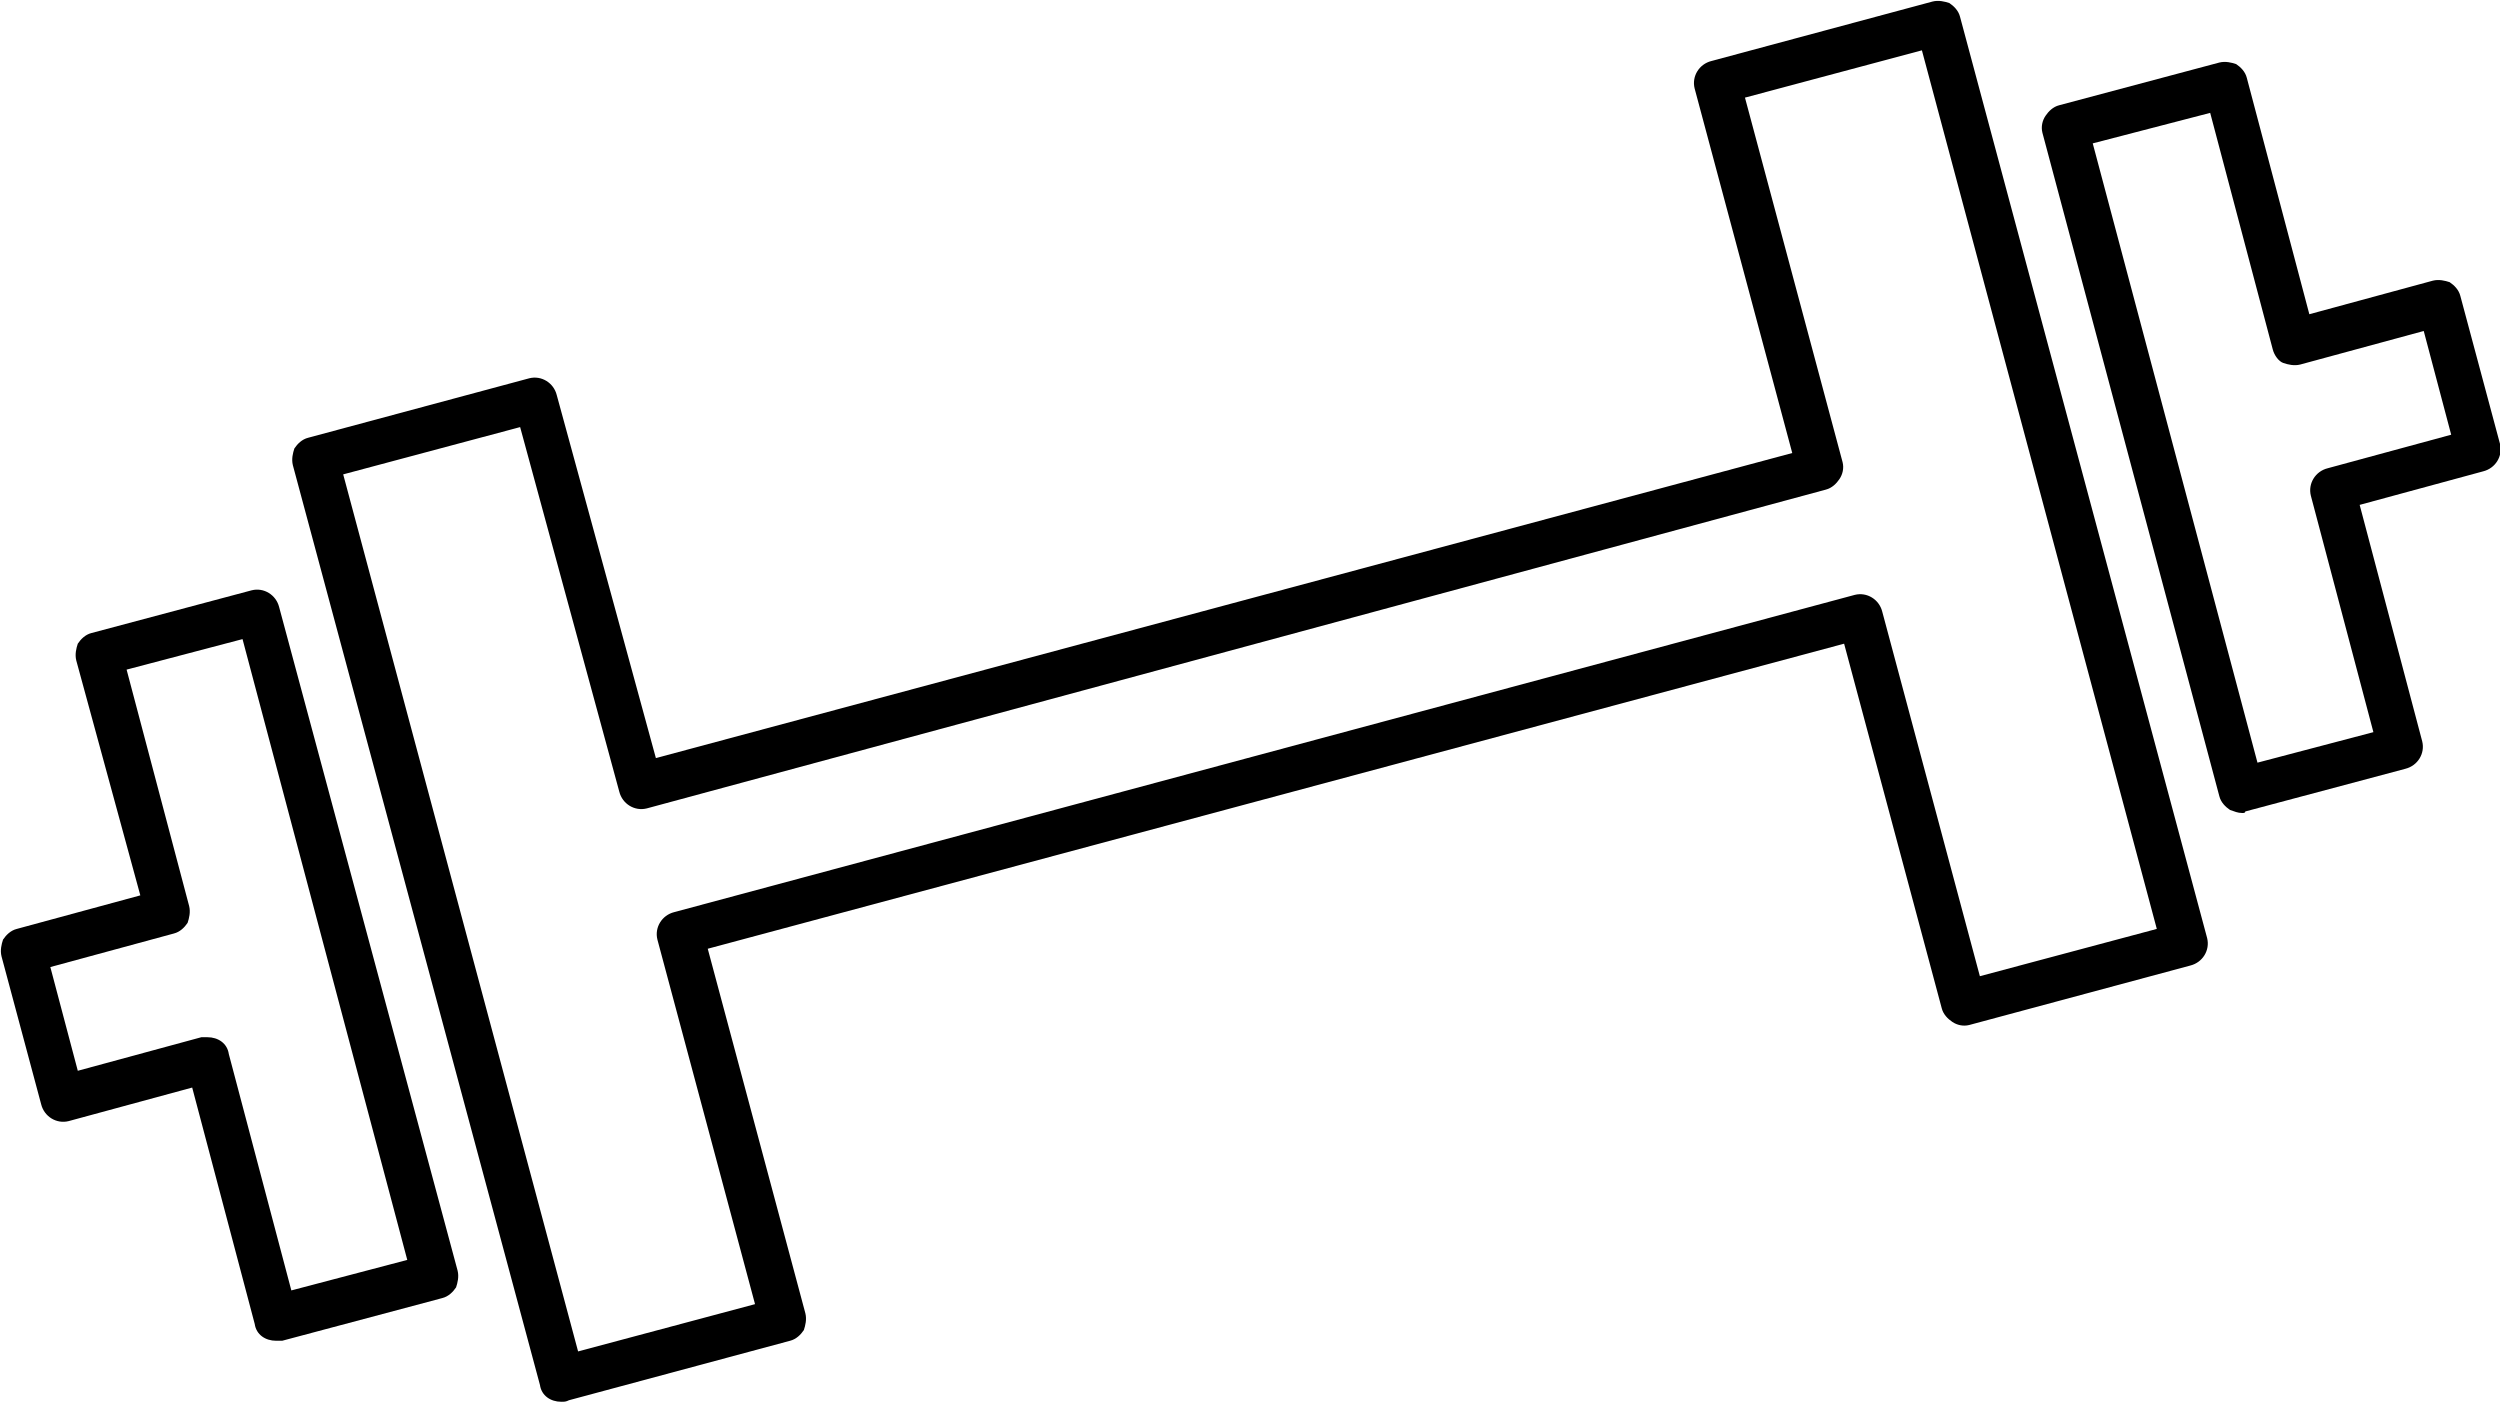 <?xml version="1.0" encoding="UTF-8"?>
<!-- Generator: Adobe Illustrator 26.0.1, SVG Export Plug-In . SVG Version: 6.00 Build 0)  -->
<svg xmlns="http://www.w3.org/2000/svg" xmlns:xlink="http://www.w3.org/1999/xlink" version="1.1" id="Ebene_1" x="0px" y="0px" viewBox="0 0 163.9 91.9" style="enable-background:new 0 0 163.9 91.9;" xml:space="preserve">
<g>
	<path d="M18.1,87.9c-0.7,0-1.3-0.4-1.4-1.1l-4.1-15.5l-8.1,2.2c-0.8,0.2-1.6-0.3-1.8-1.1l-2.6-9.7c-0.1-0.4,0-0.8,0.1-1.1   c0.2-0.3,0.5-0.6,0.9-0.7l8.1-2.2L5,43.3c-0.1-0.4,0-0.8,0.1-1.1c0.2-0.3,0.5-0.6,0.9-0.7l10.5-2.8c0.8-0.2,1.6,0.3,1.8,1.1   l11.7,43.5c0.1,0.4,0,0.8-0.1,1.1c-0.2,0.3-0.5,0.6-0.9,0.7l-10.5,2.8C18.4,87.9,18.3,87.9,18.1,87.9z M13.6,68   c0.7,0,1.3,0.4,1.4,1.1l4.1,15.5l7.6-2L15.9,41.9l-7.6,2l4.1,15.5c0.1,0.4,0,0.8-0.1,1.1c-0.2,0.3-0.5,0.6-0.9,0.7l-8.1,2.2   l1.8,6.8l8.1-2.2C13.3,68,13.5,68,13.6,68z"></path>
	<path d="M147,53.3c-0.3,0-0.5-0.1-0.8-0.2c-0.3-0.2-0.6-0.5-0.7-0.9L133.9,8.7c-0.1-0.4,0-0.8,0.2-1.1c0.2-0.3,0.5-0.6,0.9-0.7   l10.5-2.8c0.4-0.1,0.8,0,1.1,0.1c0.3,0.2,0.6,0.5,0.7,0.9l4.1,15.5l8.1-2.2c0.4-0.1,0.8,0,1.1,0.1c0.3,0.2,0.6,0.5,0.7,0.9l2.6,9.7   c0.2,0.8-0.3,1.6-1.1,1.8l-8.1,2.2l4.1,15.5c0.2,0.8-0.3,1.6-1.1,1.8l-10.5,2.8C147.2,53.3,147.1,53.3,147,53.3z M137.2,9.4L148,50   l7.6-2l-4.1-15.5c-0.2-0.8,0.3-1.6,1.1-1.8l8.1-2.2l-1.8-6.8l-8.1,2.2c-0.4,0.1-0.8,0-1.1-0.1s-0.6-0.5-0.7-0.9l-4.1-15.5   L137.2,9.4z"></path>
	<path d="M36.8,91.9c-0.7,0-1.3-0.4-1.4-1.1L19.2,30.5c-0.1-0.4,0-0.8,0.1-1.1c0.2-0.3,0.5-0.6,0.9-0.7l14.5-3.9   c0.8-0.2,1.6,0.3,1.8,1.1L43,49.7l74.5-20l-6.4-23.9c-0.2-0.8,0.3-1.6,1.1-1.8l14.5-3.9c0.4-0.1,0.8,0,1.1,0.1   c0.3,0.2,0.6,0.5,0.7,0.9l16.2,60.4c0.2,0.8-0.3,1.6-1.1,1.8l-14.5,3.9c-0.4,0.1-0.8,0-1.1-0.2c-0.3-0.2-0.6-0.5-0.7-0.9l-6.4-23.9   l-74.5,20l6.4,23.9c0.1,0.4,0,0.8-0.1,1.1c-0.2,0.3-0.5,0.6-0.9,0.7l-14.5,3.9C37.1,91.9,37,91.9,36.8,91.9z M22.5,31.1l15.4,57.5   l11.6-3.1l-6.4-23.9c-0.2-0.8,0.3-1.6,1.1-1.8L121.6,39c0.8-0.2,1.6,0.3,1.8,1.1l6.4,23.9l11.6-3.1L126,3.3l-11.6,3.1l6.4,23.9   c0.1,0.4,0,0.8-0.2,1.1c-0.2,0.3-0.5,0.6-0.9,0.7L42.4,53c-0.8,0.2-1.6-0.3-1.8-1.1L34.1,28L22.5,31.1z"></path>
</g>
</svg>
